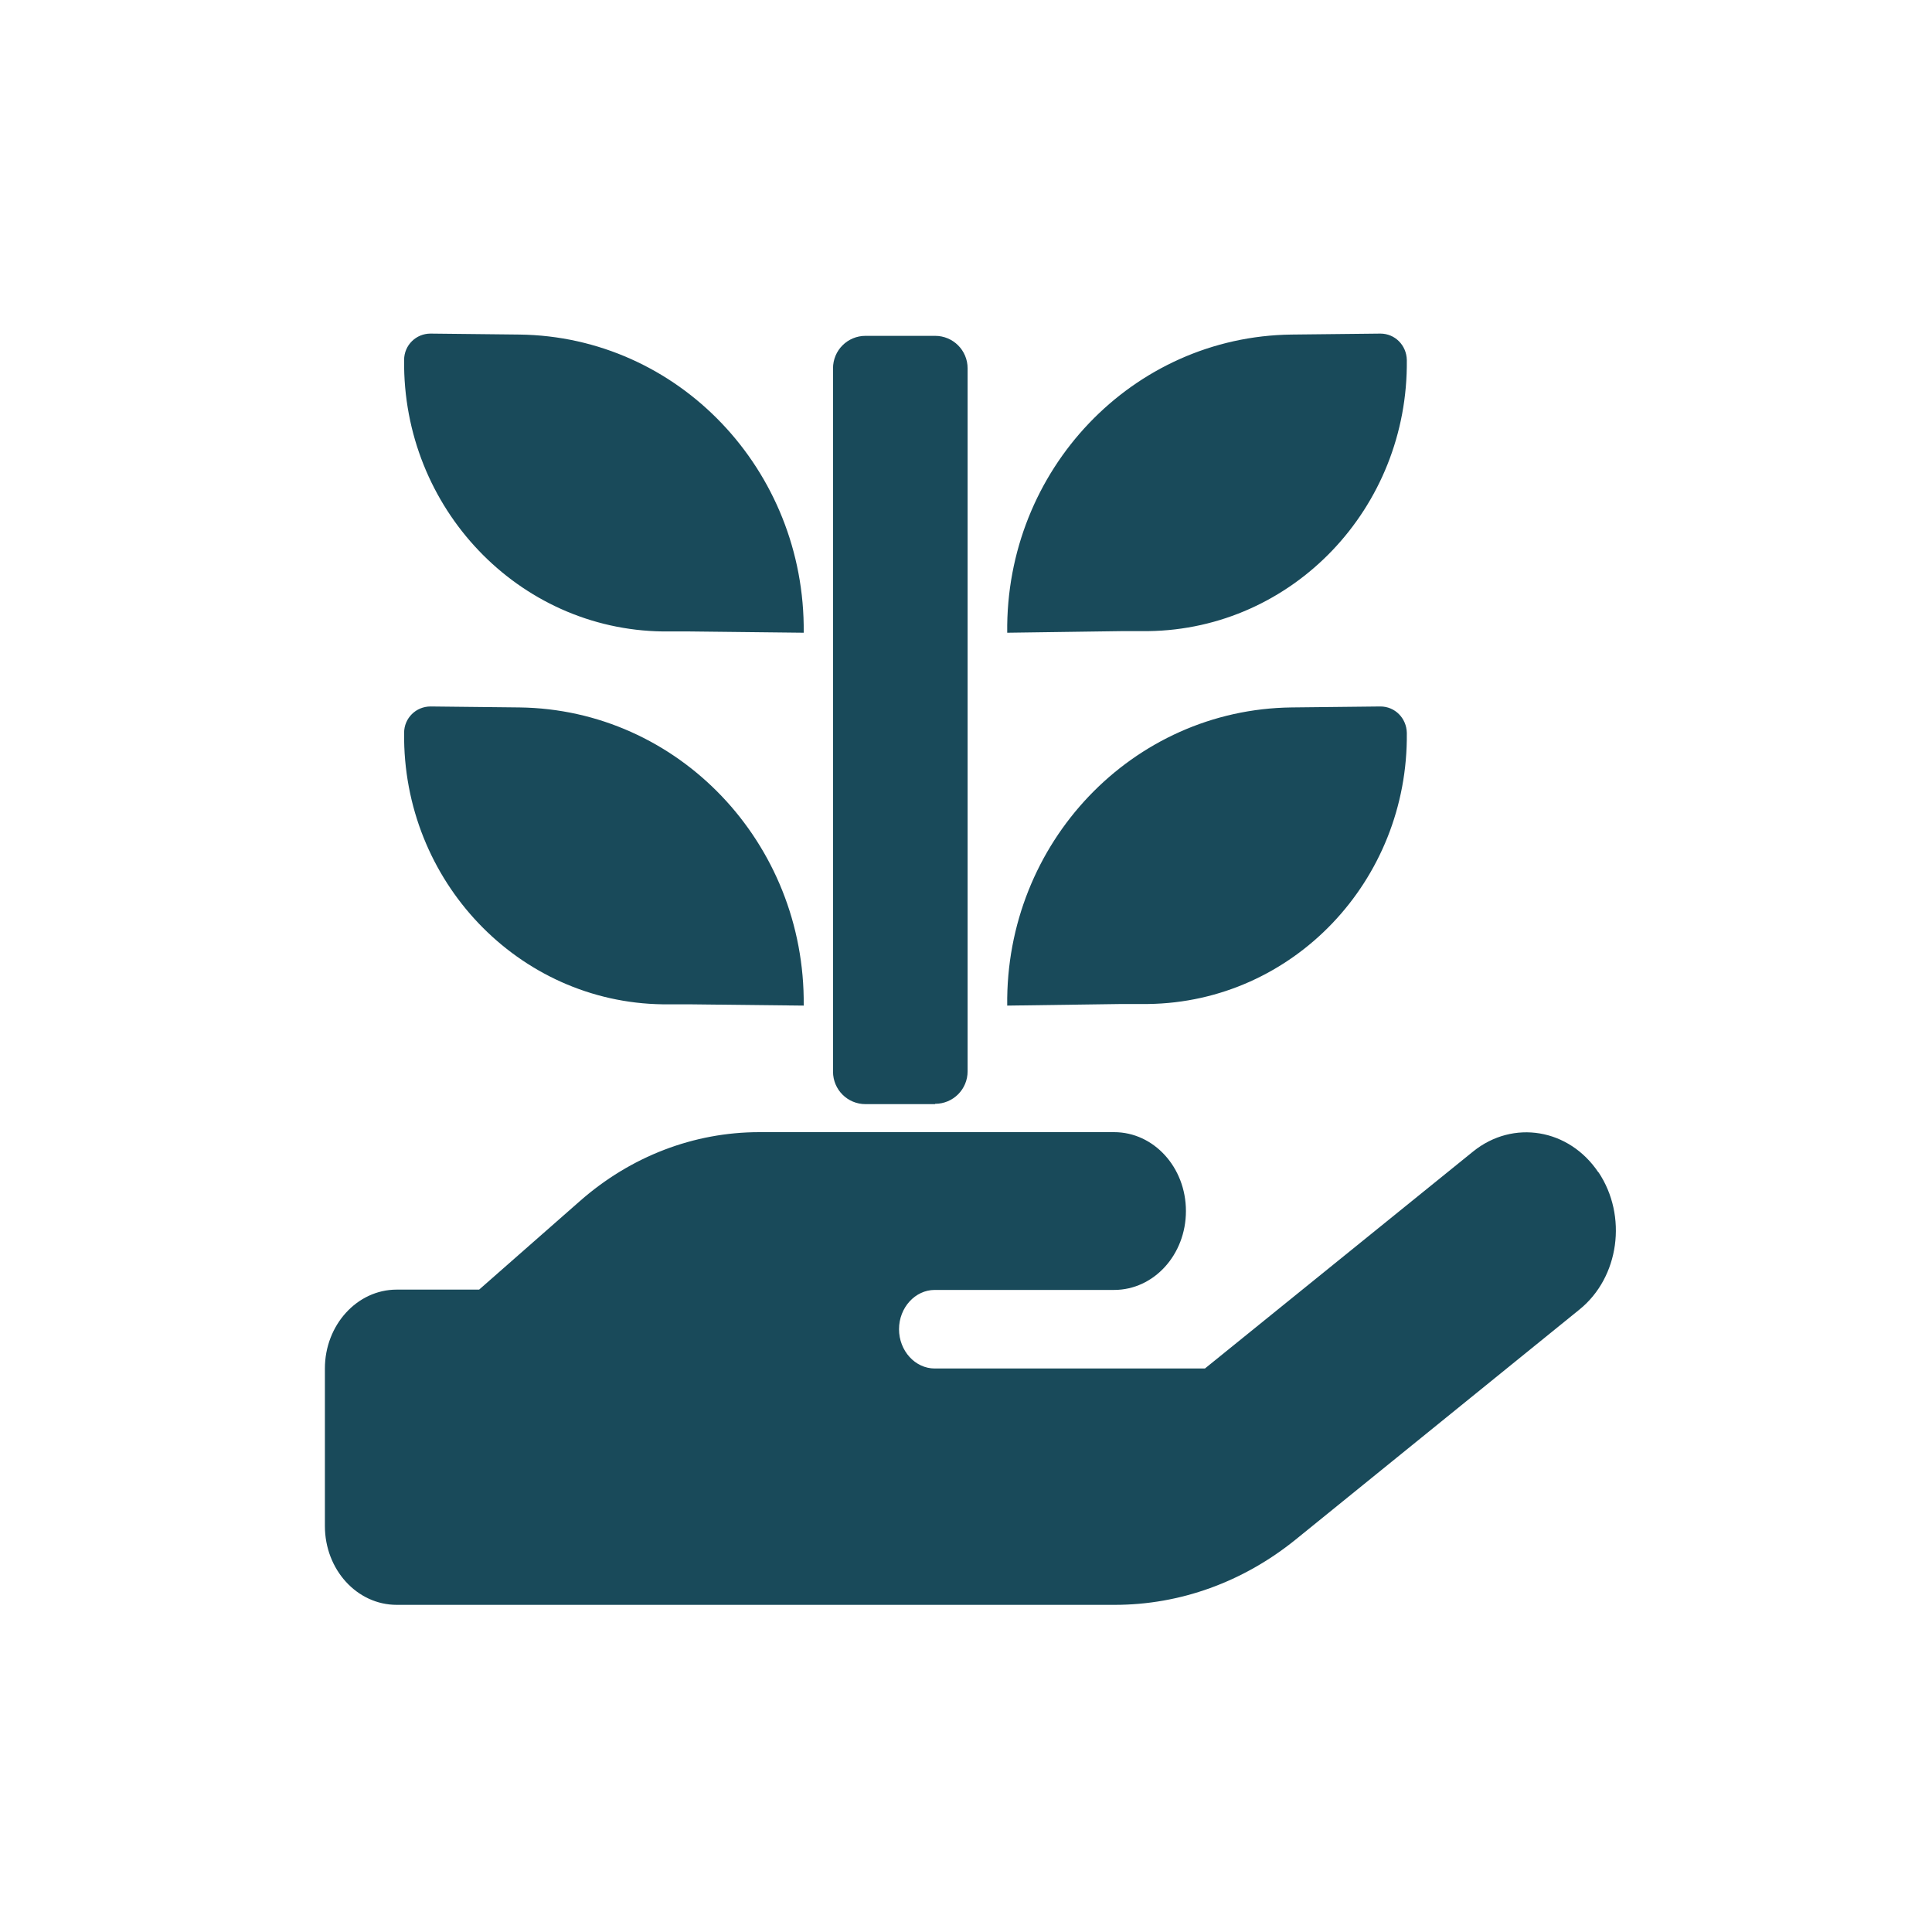 <?xml version="1.0" encoding="UTF-8"?>
<svg id="Volunteer" xmlns="http://www.w3.org/2000/svg" viewBox="0 0 60 60">
  <defs>
    <style>
      .cls-1 {
        fill: #194a5a;
      }
    </style>
  </defs>
  <path class="cls-1" d="M12.55,11.18c0-.46.37-.82.82-.82l2.76.03c4.93.06,8.88,4.2,8.83,9.26l-3.57-.04h-.81c-4.48-.06-8.08-3.83-8.03-8.43ZM12.55,22.76c0-.46.37-.82.82-.82l2.76.03c4.93.06,8.88,4.2,8.83,9.26l-3.57-.04h-.81c-4.48-.06-8.08-3.83-8.03-8.43ZM35.66,19.6h-.81s-3.57.05-3.57.05c-.06-5.06,3.89-9.2,8.83-9.26l2.76-.03c.45,0,.81.36.82.82.05,4.6-3.54,8.36-8.03,8.42ZM35.66,31.18h-.81s-3.57.05-3.57.05c-.06-5.06,3.89-9.2,8.83-9.26l2.76-.03c.45,0,.81.36.82.82.05,4.6-3.54,8.36-8.03,8.42ZM49.64,36.4c.91,1.36.65,3.27-.59,4.27l-8.81,7.14c-1.63,1.32-3.59,2.03-5.62,2.03H12.32c-1.23,0-2.23-1.09-2.23-2.45v-4.89c0-1.35,1-2.45,2.23-2.45h2.56l3.13-2.75c1.58-1.39,3.54-2.14,5.57-2.14h11.02c1.23,0,2.23,1.09,2.23,2.45s-1,2.45-2.23,2.45h-5.57c-.61,0-1.11.55-1.11,1.22s.5,1.22,1.11,1.22h8.39l8.33-6.74c1.24-1,2.98-.71,3.89.65h0ZM23.57,40.06h-.06.06ZM29.04,34.29h-2.16c-.56,0-1.01-.45-1.01-1.01V11.44c0-.56.45-1.01,1.01-1.01h2.16c.56,0,1.01.45,1.01,1.01v21.83c0,.56-.45,1.01-1.01,1.01Z"/>
</svg>